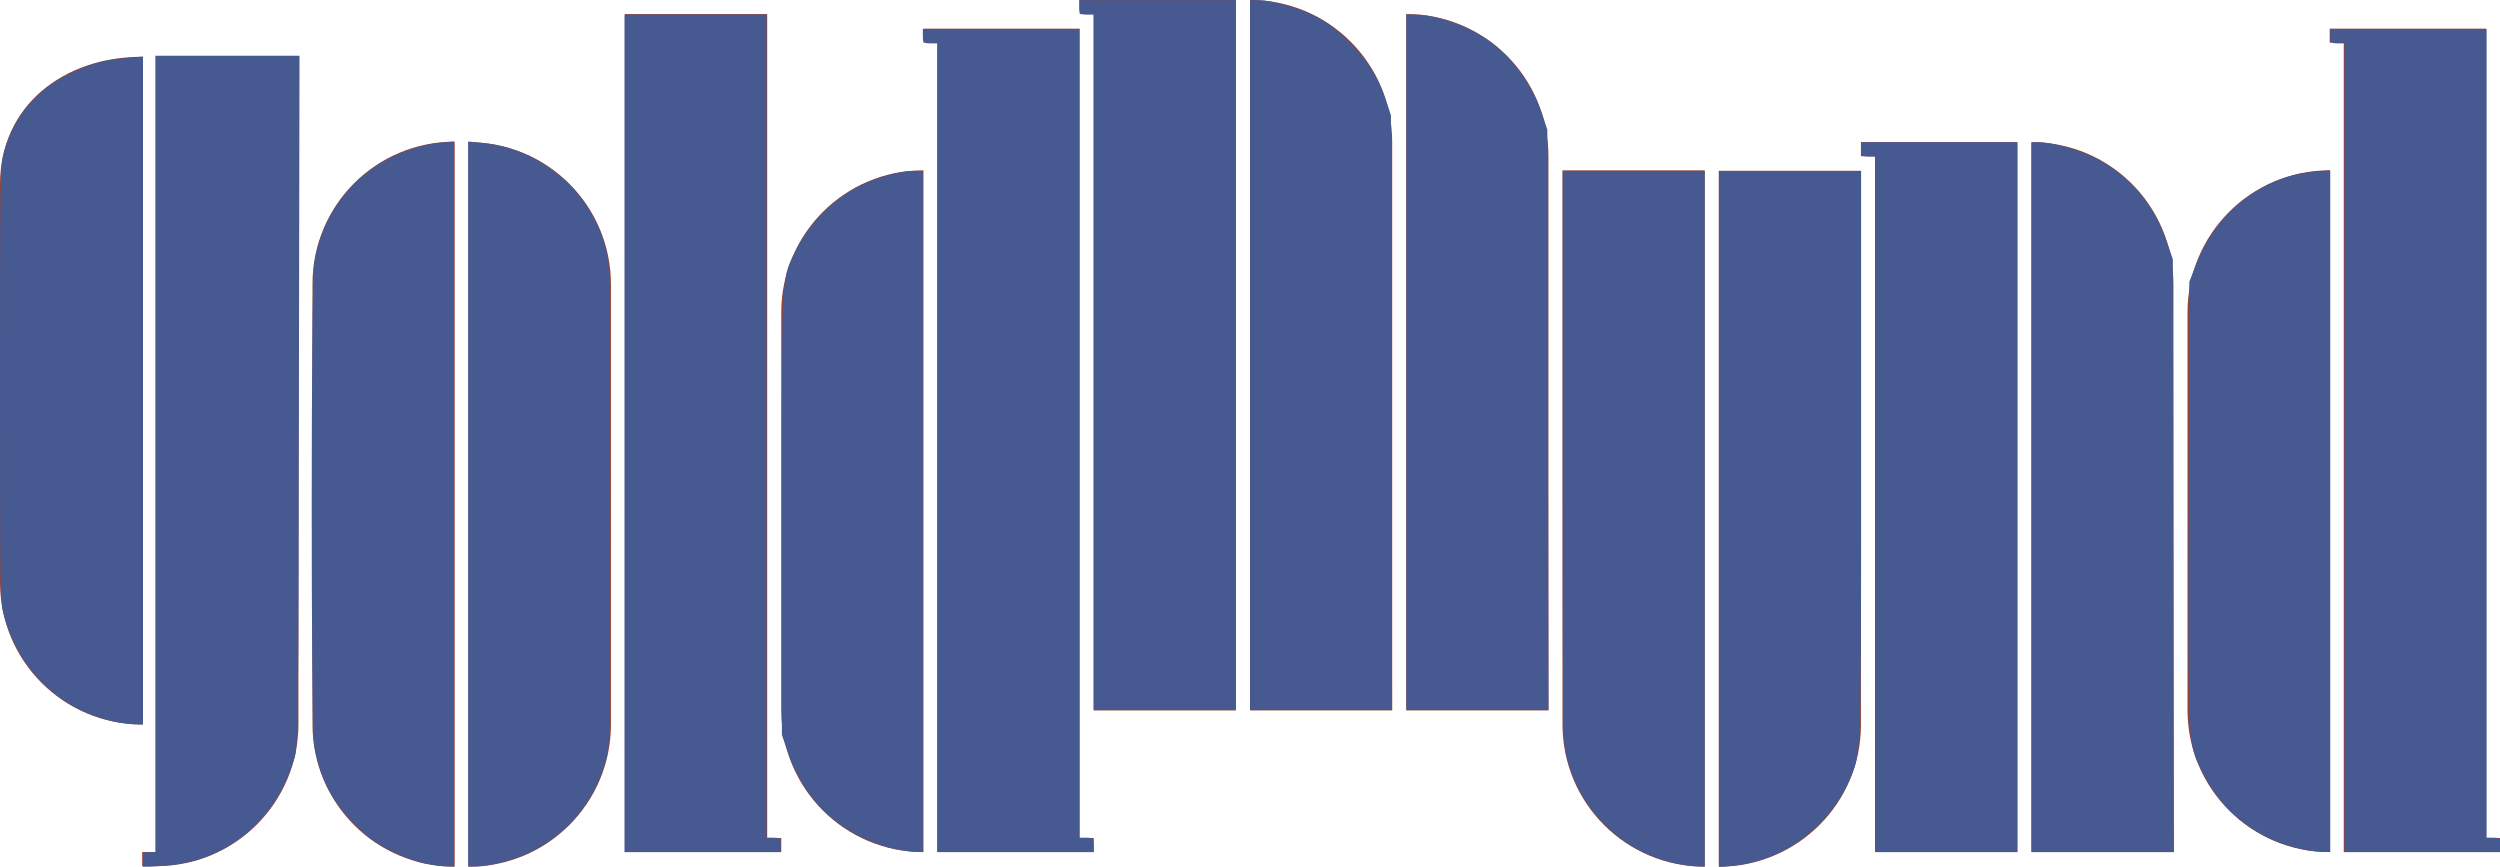 <?xml version="1.0" encoding="UTF-8" standalone="no"?>
<svg
   xmlns:dc="http://purl.org/dc/elements/1.1/"
   xmlns:cc="http://creativecommons.org/ns#"
   xmlns:rdf="http://www.w3.org/1999/02/22-rdf-syntax-ns#"
   xmlns:svg="http://www.w3.org/2000/svg"
   xmlns="http://www.w3.org/2000/svg"
   xmlns:sodipodi="http://sodipodi.sourceforge.net/DTD/sodipodi-0.dtd"
   xmlns:inkscape="http://www.inkscape.org/namespaces/inkscape"
   version="1.1"
   id="Laag_1"
   x="0px"
   y="0px"
   width="480px"
   height="166.4px"
   viewBox="0 0 480 166.4"
   style="enable-background:new 0 0 480 166.4;"
   xml:space="preserve"
   sodipodi:docname="8_logo_Goldmund_blue.svg"
   inkscape:version="1.0.1 (3bc2e813f5, 2020-09-07)"><defs
   id="defs41" /><sodipodi:namedview
   pagecolor="#ffffff"
   bordercolor="#666666"
   borderopacity="1"
   objecttolerance="10"
   gridtolerance="10"
   guidetolerance="10"
   inkscape:pageopacity="0"
   inkscape:pageshadow="2"
   inkscape:window-width="1920"
   inkscape:window-height="1001"
   id="namedview39"
   showgrid="false"
   inkscape:zoom="2.53125"
   inkscape:cx="240"
   inkscape:cy="82.409873"
   inkscape:window-x="-9"
   inkscape:window-y="-9"
   inkscape:window-maximized="1"
   inkscape:current-layer="Laag_1" />
<style
   type="text/css"
   id="style2">
	.st0{fill:#904338;}
</style>
<g
   id="g36">
	<path
   class="st0"
   d="M27.3,139.1L27.3,139.1C12.2,139.1,0,126.9,0,111.8V35.4c0-15.1,12.2-24.5,27.3-24.5l0,0V139.1z"
   id="path4" />
	<path
   class="st0"
   d="M87.3,166.4L87.3,166.4c-15.1,0-27.3-12.2-27.3-27.3V54.5c0-15.1,12.2-27.3,27.3-27.3l0,0V166.4z"
   id="path6" />
	<path
   class="st0"
   d="M90,166.4L90,166.4V27.3l0,0c15.1,0,27.3,12.2,27.3,27.3v84.5C117.3,154.2,105.1,166.4,90,166.4z"
   id="path8" />
	<path
   class="st0"
   d="M177.3,163.6L177.3,163.6c-15.1,0-27.3-12.2-27.3-27.3V60c0-15.1,12.2-27.3,27.3-27.3l0,0V163.6z"
   id="path10" />
	<path
   class="st0"
   d="M267.3,136.4H240V0l0,0c15.1,0,27.3,12.2,27.3,27.3V136.4z"
   id="path12" />
	<path
   class="st0"
   d="M297.3,136.4H270V2.7l0,0c15.1,0,27.3,12.2,27.3,27.3V136.4z"
   id="path14" />
	<path
   class="st0"
   d="M327.3,166.4L327.3,166.4c-15.1,0-27.3-12.2-27.3-27.3V32.7h27.3V166.4z"
   id="path16" />
	<path
   class="st0"
   d="M330,166.4L330,166.4V32.8h27.3v106.4C357.3,154.2,345.1,166.4,330,166.4z"
   id="path18" />
	<path
   class="st0"
   d="M417.3,163.6H390V27.3l0,0c15.1,0,27.3,12.2,27.3,27.3V163.6z"
   id="path20" />
	<path
   class="st0"
   d="M447.3,163.6L447.3,163.6c-15.1,0-27.3-12.2-27.3-27.3V60c0-15.1,12.2-27.3,27.3-27.3l0,0V163.6z"
   id="path22" />
	<path
   class="st0"
   d="M30,10.9v152.7h-2.7v2.7H30c15.1,0,27.3-12.2,27.3-27.3V10.9H30z"
   id="path24" />
	<polygon
   class="st0"
   points="147.3,160.9 147.3,2.7 120,2.7 120,163.6 147.3,163.6 150,163.6 150,160.9  "
   id="polygon26" />
	<polygon
   class="st0"
   points="360,27.3 357.3,27.3 357.3,30 360,30 360,163.6 387.3,163.6 387.3,27.3  "
   id="polygon28" />
	<polygon
   class="st0"
   points="210,0 207.3,0 207.3,2.7 210,2.7 210,136.4 237.3,136.4 237.3,0  "
   id="polygon30" />
	<polygon
   class="st0"
   points="207.3,160.9 207.3,5.5 180,5.5 177.3,5.5 177.3,8.2 180,8.2 180,163.6 207.3,163.6 207.3,163.6    210,163.6 210,160.9  "
   id="polygon32" />
	<polygon
   class="st0"
   points="477.3,160.9 477.3,5.5 450,5.5 447.3,5.5 447.3,8.2 450,8.2 450,163.6 477.3,163.6 480,163.6    480,160.9  "
   id="polygon34" />
</g>
<path
   id="path870"
   style="fill:#465990;stroke:#465990;stroke-width:0.395;fill-opacity:1;stroke-opacity:1"
   d="M 207.408 0.236 L 207.408 1.422 C 207.408 2.513 207.518 2.607 208.791 2.607 L 210.172 2.607 L 210.172 69.373 L 210.172 136.139 L 223.605 136.139 L 237.037 136.139 L 237.037 68.188 L 237.037 0.236 L 222.223 0.236 L 207.408 0.236 z M 240.197 0.236 L 240.197 68.188 L 240.197 136.139 L 253.637 136.139 L 267.078 136.139 L 266.971 79.15 L 266.863 22.162 L 265.939 19.398 C 264.404 14.802 262.493 11.784 258.805 8.133 C 256.304 5.658 254.626 4.38 252.445 3.291 C 249.233 1.687 244.137 0.236 241.715 0.236 L 240.197 0.236 z M 120.1 3.002 L 120.1 83.199 L 120.1 163.398 L 134.914 163.398 L 149.729 163.398 L 149.729 162.213 C 149.729 161.122 149.619 161.027 148.346 161.027 L 146.963 161.027 L 146.963 82.016 L 146.963 3.002 L 133.531 3.002 L 120.1 3.002 z M 270.223 3.002 L 270.223 69.57 L 270.223 136.139 L 283.662 136.139 L 297.102 136.139 L 296.996 80.533 L 296.889 24.928 L 295.965 22.162 C 294.238 16.994 291.066 12.31 287.012 8.941 C 283.21 5.782 276.181 3.023 271.9 3.008 L 270.223 3.002 z M 177.383 5.768 L 177.383 6.953 C 177.383 8.044 177.493 8.139 178.766 8.139 L 180.148 8.139 L 180.148 85.768 L 180.148 163.398 L 194.963 163.398 L 209.777 163.398 L 209.777 162.213 C 209.777 161.122 209.668 161.027 208.395 161.027 L 207.012 161.027 L 207.012 83.398 L 207.012 5.768 L 192.197 5.768 L 177.383 5.768 z M 447.605 5.768 L 447.605 6.953 C 447.605 8.044 447.715 8.139 448.988 8.139 L 450.371 8.139 L 450.371 85.768 L 450.371 163.398 L 465.186 163.398 L 480 163.398 L 480 162.213 C 480 161.122 479.89 161.027 478.617 161.027 L 477.234 161.027 L 477.234 83.398 L 477.234 5.768 L 462.42 5.768 L 447.605 5.768 z M 30.025 10.904 L 30.025 87.348 L 30.025 163.793 L 28.84 163.793 C 27.774 163.793 27.654 163.919 27.654 165.037 L 27.654 166.279 L 31.111 166.043 C 37.316 165.617 42.002 163.864 46.752 160.197 C 51.086 156.852 54.602 151.455 56.377 145.422 C 57.029 143.205 57.081 138.763 57.189 76.979 L 57.307 10.904 L 43.666 10.904 L 30.025 10.904 z M 27.26 11.072 L 24.197 11.344 C 19.83 11.731 17.687 12.33 13.477 14.34 C 7.08 17.393 2.762 22.586 0.895 29.471 C 0.25 31.848 0.197 35.141 0.197 73.719 C 0.197 112.425 0.249 115.58 0.9 117.965 C 3.862 128.799 11.861 136.378 22.549 138.475 C 23.51 138.663 24.963 138.838 25.777 138.861 L 27.26 138.904 L 27.26 74.988 L 27.26 11.072 z M 86.914 27.383 L 84.328 27.623 C 80.706 27.961 75.663 29.802 72.387 31.98 C 65.853 36.324 61.559 43.167 60.475 50.967 C 59.914 54.996 59.9 138.75 60.459 142.617 C 61.363 148.874 63.825 153.729 68.424 158.326 C 70.838 160.74 72.224 161.742 75.141 163.184 C 77.162 164.183 79.97 165.248 81.383 165.551 C 82.795 165.853 84.617 166.114 85.432 166.131 L 86.914 166.162 L 86.914 96.773 L 86.914 27.383 z M 90.074 27.387 L 90.074 96.775 L 90.074 166.162 L 91.479 166.162 C 93.79 166.162 98.388 164.971 101.334 163.609 C 108.591 160.255 113.938 153.892 116.121 146.016 C 116.926 143.112 116.938 142.361 116.938 97 C 116.938 52.767 116.909 50.813 116.176 47.947 C 113.356 36.92 103.96 28.81 92.664 27.652 L 90.074 27.387 z M 357.531 27.496 L 357.531 28.682 C 357.531 29.773 357.641 29.867 358.914 29.867 L 360.297 29.867 L 360.297 96.633 L 360.297 163.398 L 373.729 163.398 L 387.16 163.398 L 387.16 95.447 L 387.16 27.496 L 372.346 27.496 L 357.531 27.496 z M 390.32 27.496 L 390.32 95.447 L 390.32 163.398 L 403.762 163.398 L 417.203 163.398 L 417.096 106.607 L 416.988 49.816 L 415.912 46.656 C 413.432 39.375 408.549 33.649 402.156 30.527 C 398.679 28.829 393.915 27.496 391.326 27.496 L 390.32 27.496 z M 447.209 32.912 L 444.496 33.141 C 434.499 33.979 425.656 40.897 421.803 50.895 L 420.543 54.162 L 420.432 96.83 C 420.308 144.107 420.223 142.336 422.873 147.832 C 426.75 155.873 433.713 161.244 442.496 162.967 C 443.459 163.156 444.914 163.33 445.729 163.354 L 447.209 163.398 L 447.209 98.154 L 447.209 32.912 z M 176.988 33.027 L 175.309 33.033 C 172.628 33.043 168.756 34.12 165.172 35.852 C 160.636 38.044 155.736 42.866 153.391 47.447 C 150.112 53.851 150.32 50.371 150.32 98.41 L 150.32 141.076 L 151.355 144.105 C 153.901 151.561 158.659 157.177 165.152 160.389 C 167.294 161.448 170.069 162.468 171.654 162.779 C 173.175 163.078 174.997 163.341 175.703 163.361 L 176.988 163.398 L 176.988 98.213 L 176.988 33.027 z M 300.246 33.027 L 300.246 87.68 C 300.246 140.958 300.268 142.411 301.035 145.457 C 303.583 155.57 311.607 163.372 321.725 165.572 C 323.058 165.862 324.814 166.114 325.629 166.131 L 327.111 166.162 L 327.111 99.596 L 327.111 33.027 L 313.68 33.027 L 300.246 33.027 z M 330.271 33.027 L 330.271 99.65 L 330.271 166.271 L 332.928 166 C 342.478 165.022 351.257 158.39 355.113 149.24 C 357.166 144.37 357.137 145.293 357.137 87.115 L 357.137 33.027 L 343.703 33.027 L 330.271 33.027 z " /></svg>
